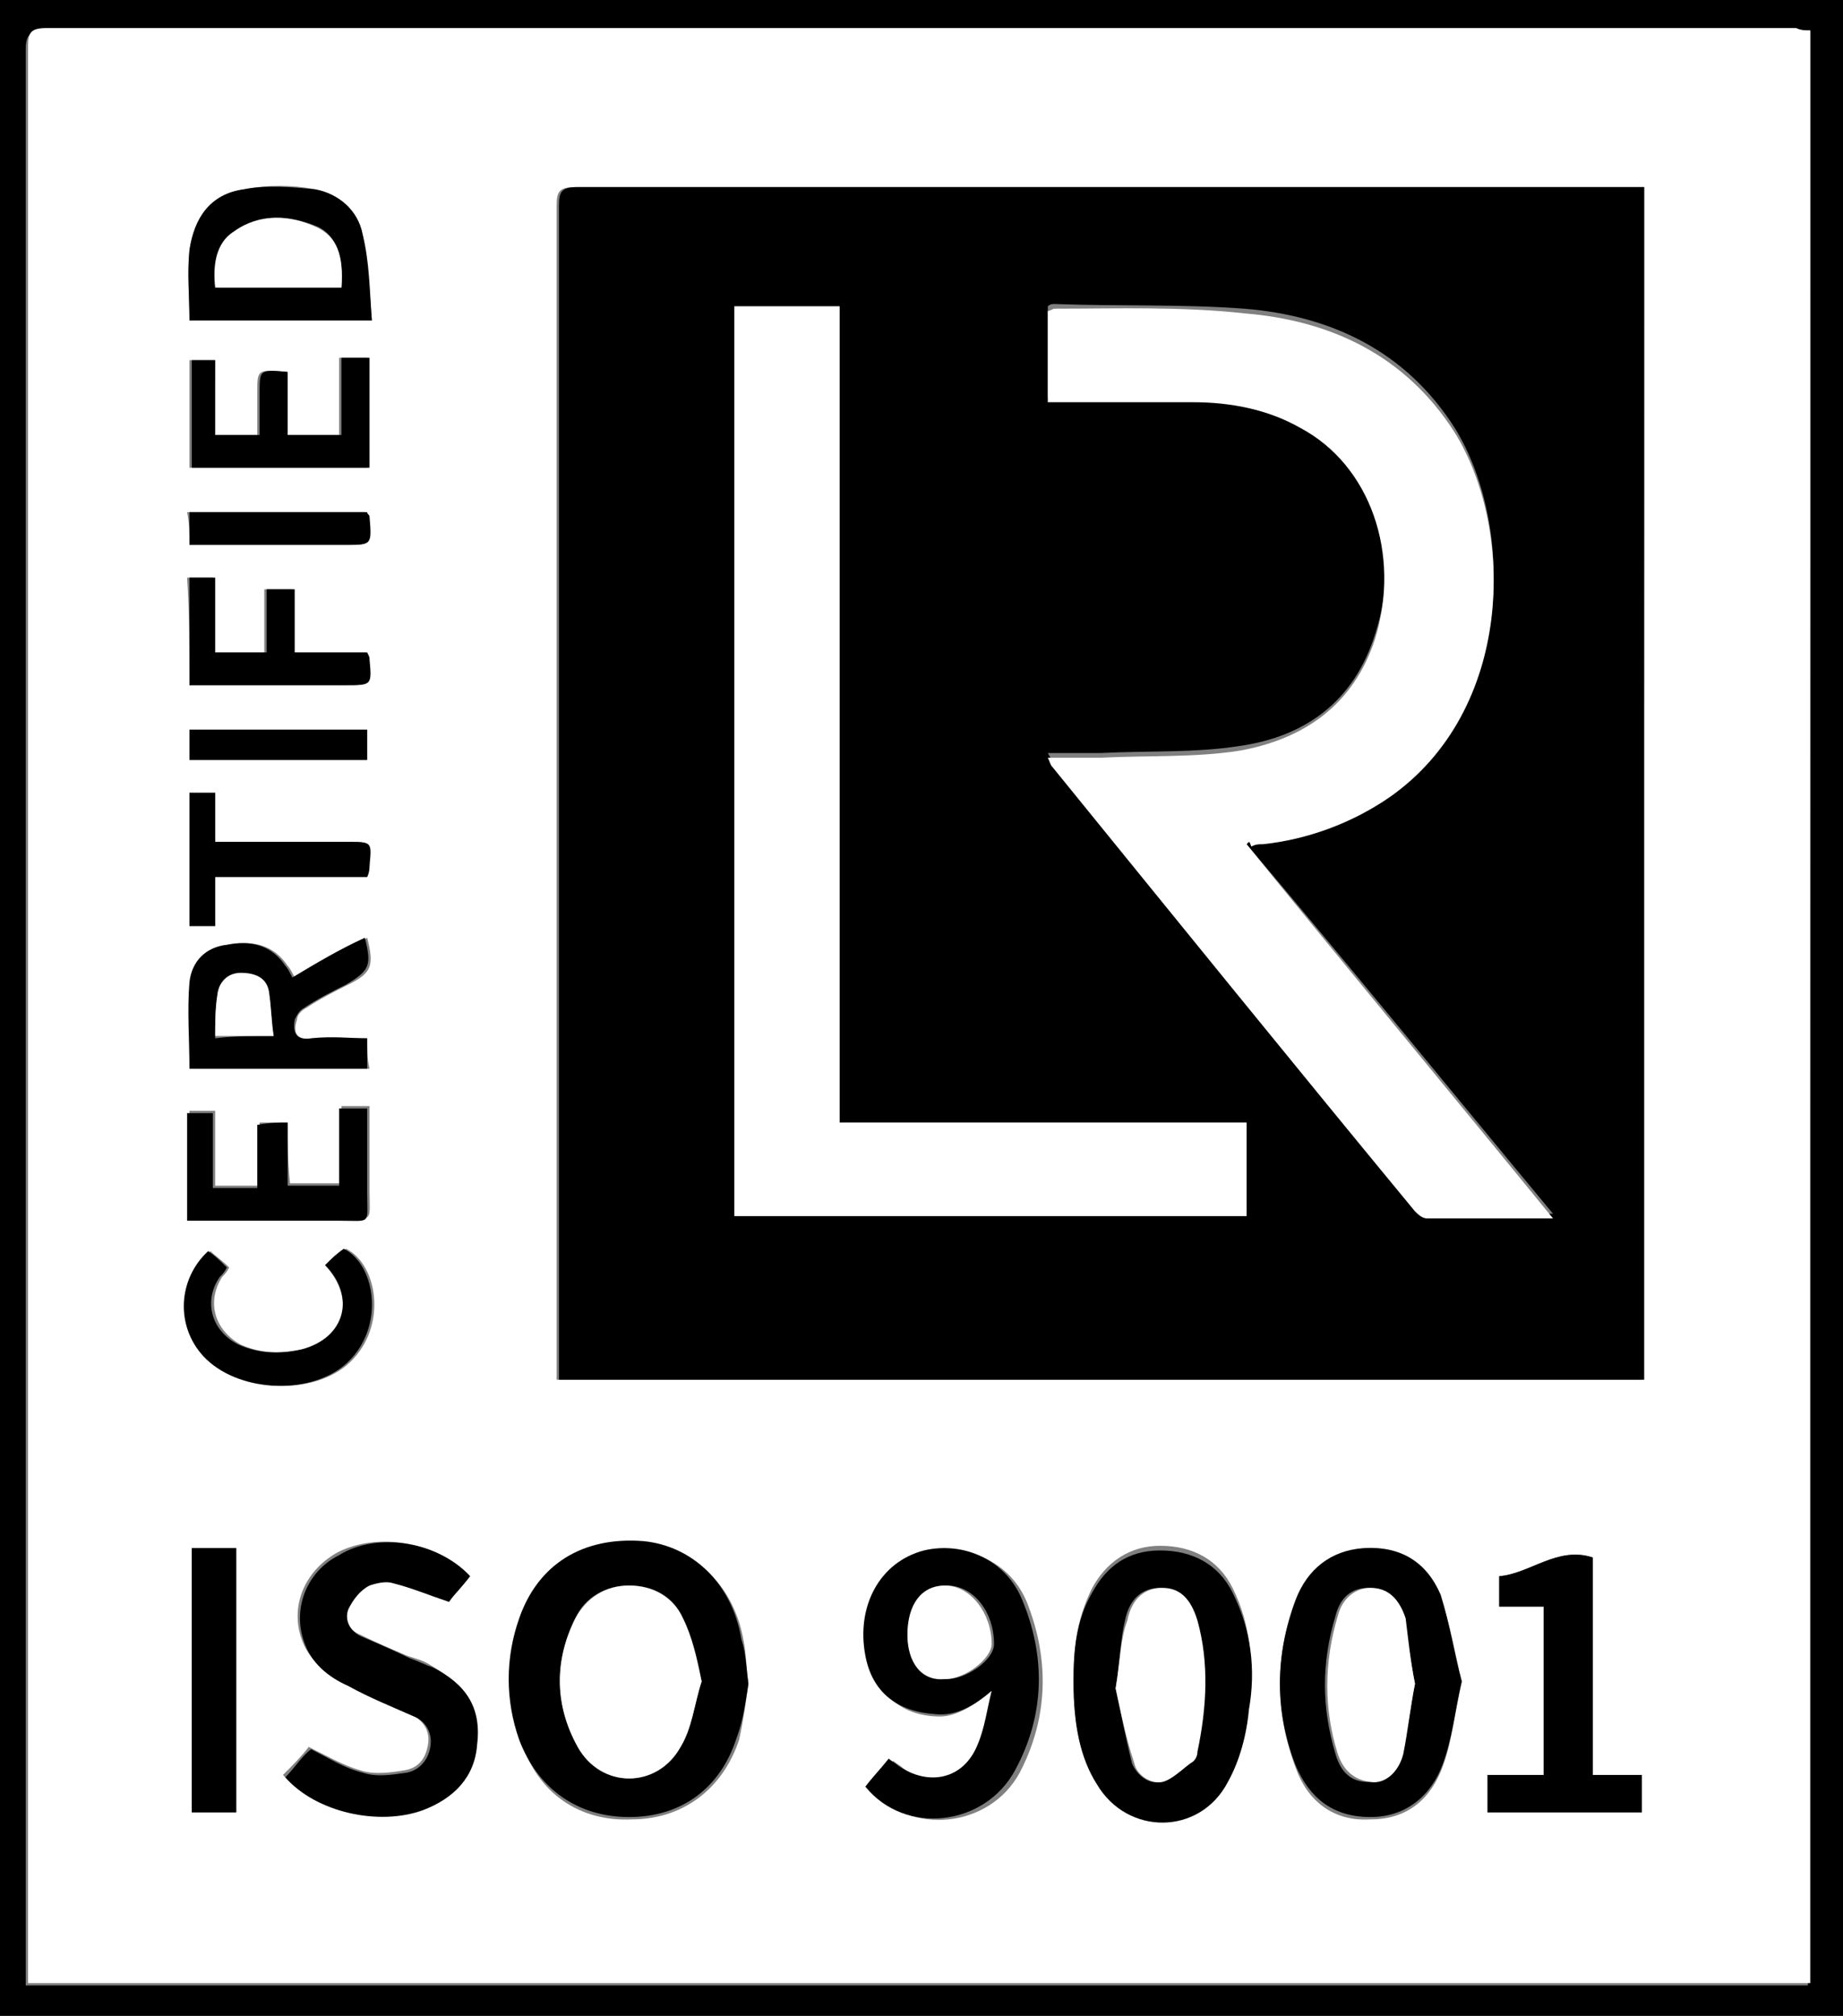 <?xml version="1.0" encoding="utf-8"?>
<!-- Generator: Adobe Illustrator 24.1.0, SVG Export Plug-In . SVG Version: 6.00 Build 0)  -->
<svg version="1.1" id="Laag_1" xmlns="http://www.w3.org/2000/svg" xmlns:xlink="http://www.w3.org/1999/xlink" x="0px" y="0px"
	 viewBox="0 0 78.8 86.2" style="enable-background:new 0 0 78.8 86.2;" xml:space="preserve">
<rect x="0" y="0" width="78.8" height="86.2" fill="#808080" stroke="none"/>
<style type="text/css">
	.st0{fill:#FFFFFF;}
</style>
<g>
	<path d="M78.8,0c0,28.7,0,57.5,0,86.2h-0.1c-26,0-52,0-78,0c-0.2,0-0.4,0-0.7,0C0,57.5,0,28.8,0,0c0.4,0,0.7,0,1,0
		c25.6,0,51.3,0,76.9,0C78.2,0,78.5,0,78.8,0z M77.4,1.3c-0.3,0-0.5,0-0.7,0c-24.9,0-49.9,0-74.8,0c-0.6,0-0.8,0.2-0.8,0.8
		c0,27.3,0,54.7,0,82c0,0.2,0,0.5,0,0.8c25.5,0,50.8,0,76.2,0C77.4,57,77.4,29.2,77.4,1.3z"/>
	<path class="st0" d="M77.4,1.3c0,27.9,0,55.7,0,83.5c-25.4,0-50.8,0-76.2,0c0-0.3,0-0.5,0-0.8c0-27.3,0-54.7,0-82
		c0-0.6,0.1-0.8,0.8-0.8c24.9,0,49.9,0,74.8,0C77,1.3,77.2,1.3,77.4,1.3z M70.3,8c-0.3,0-0.5,0-0.7,0c-15,0-30,0-45,0
		c-0.7,0-0.8,0.2-0.8,0.8c0,16.5,0,33,0,49.5c0,0.2,0,0.5,0,0.7c15.5,0,30.9,0,46.4,0C70.3,42,70.3,25,70.3,8z M32,72
		c-0.1-0.8-0.1-1.3-0.2-1.8c-0.4-2.4-2.1-4-4.2-4.2c-2.6-0.2-4.5,0.9-5.3,3.3c-0.6,1.7-0.6,3.5,0,5.2c0.7,2.2,2.5,3.4,4.7,3.3
		c2.2,0,3.9-1.3,4.6-3.4C31.8,73.5,31.9,72.7,32,72z M20.1,67.4c-1.4-1.5-4-1.9-5.7-1c-1.4,0.8-2,2.3-1.5,3.7
		c0.3,0.9,1.1,1.5,1.9,1.9c0.9,0.4,1.9,0.8,2.8,1.3c0.5,0.3,0.8,0.7,0.7,1.3c-0.1,0.6-0.4,1-1,1.1s-1.3,0.2-1.9,0
		c-0.7-0.2-1.4-0.6-2.2-1c-0.3,0.4-0.7,0.8-1.1,1.2c1.3,1.5,4,2.2,5.9,1.4c1.3-0.5,2.1-1.4,2.3-2.8c0.1-1.6-0.5-2.5-1.9-3.3
		c-0.3-0.2-0.7-0.3-1-0.4c-0.7-0.3-1.4-0.6-2-0.9c-0.5-0.2-0.8-0.7-0.6-1.2c0.2-0.4,0.5-0.7,0.9-1c0.3-0.2,0.7-0.2,1-0.1
		c0.8,0.2,1.6,0.5,2.4,0.8C19.4,68.3,19.7,67.9,20.1,67.4z M42.4,72.3c0.1,0,0.1,0.1,0.2,0.1c-0.2,0.8-0.3,1.6-0.6,2.3
		c-0.6,1.4-2.2,1.8-3.4,0.9c-0.1-0.1-0.3-0.2-0.4-0.3c-0.4,0.4-0.7,0.8-1,1.2c1.7,2,5.1,1.7,6.4-0.7c1.2-2.3,1.3-4.8,0.3-7.3
		c-0.7-1.7-2.5-2.5-4.2-2.1c-1.9,0.5-3,2.3-2.5,4.5c0.3,1.6,1.4,2.5,3,2.5C40.9,73.4,41.7,72.9,42.4,72.3z M45.9,71.9
		c0,1.8,0.3,3.3,1,4.2c1.4,2.2,4.4,2.2,5.6-0.1c0.5-0.9,0.7-2,0.9-3.1c0.2-1.7,0.1-3.4-0.7-5c-0.6-1.2-1.7-1.8-3.1-1.8
		c-1.3,0-2.3,0.7-2.9,1.8C46,69.3,45.9,70.6,45.9,71.9z M62.5,71.9c-0.3-1.2-0.5-2.5-0.9-3.6c-0.5-1.4-1.7-2.1-3.3-2
		c-1.5,0.1-2.4,0.9-2.9,2.2c-0.9,2.3-0.9,4.7,0,7.1c0.5,1.4,1.6,2.3,3.2,2.2c1.6,0,2.6-0.9,3.1-2.3C62.1,74.4,62.2,73.2,62.5,71.9z
		 M66,68.7c0,2.4,0,4.8,0,7.2c-0.8,0-1.6,0-2.4,0c0,0.6,0,1.1,0,1.6c2.2,0,4.4,0,6.6,0c0-0.6,0-1.1,0-1.6c-0.7,0-1.4,0-2.1,0
		c0-3.2,0-6.2,0-9.3c-1.5-0.5-2.7,0.7-4,0.8c0,0.5,0,0.9,0,1.3C64.7,68.7,65.4,68.7,66,68.7z M8.1,13.7c2.6,0,5.1,0,7.8,0
		c-0.1-1.3-0.2-2.5-0.4-3.7c-0.2-1-1-1.7-2-1.9c-1-0.2-2.1-0.2-3.1,0C9,8.3,8.3,9.4,8.1,10.7C8,11.7,8.1,12.6,8.1,13.7z M15.7,44.4
		c-0.8,0-1.5,0-2.3,0c-0.7,0.1-0.9-0.2-0.7-0.8c0-0.2,0.2-0.4,0.4-0.5c0.6-0.4,1.2-0.7,1.8-1c1-0.5,1.1-0.8,0.8-2
		c-1,0.6-2,1.1-3.1,1.7c-0.1-0.2-0.2-0.4-0.3-0.5c-0.6-0.9-1.5-1.1-2.5-0.9c-0.9,0.1-1.5,0.8-1.6,1.6c-0.1,1.2,0,2.5,0,3.7
		c2.5,0,5,0,7.6,0C15.7,45.3,15.7,44.9,15.7,44.4z M10.1,77.5c0-3.8,0-7.6,0-11.3c-0.7,0-1.3,0-1.9,0c0,3.8,0,7.5,0,11.3
		C8.8,77.5,9.4,77.5,10.1,77.5z M12.3,48c-0.4,0-0.8,0-1.2,0c0,0.9,0,1.8,0,2.7c-0.7,0-1.3,0-1.9,0c0-1.1,0-2.1,0-3.2
		c-0.4,0-0.7,0-1.1,0c0,1.6,0,3.1,0,4.6c0.3,0,0.5,0,0.8,0c1.9,0,3.8,0,5.7,0c1.4,0,1.2,0.2,1.2-1.2c0-1.2,0-2.4,0-3.6
		c-0.5,0-0.8,0-1.2,0c0,1.1,0,2.2,0,3.3c-0.8,0-1.5,0-2.2,0C12.3,49.7,12.3,48.9,12.3,48z M9.2,15.4c-0.4,0-0.8,0-1.1,0
		c0,1.6,0,3.1,0,4.6c2.6,0,5.1,0,7.6,0c0-1.6,0-3.1,0-4.7c-0.4,0-0.7,0-1.2,0c0,1.1,0,2.2,0,3.3c-0.8,0-1.5,0-2.3,0
		c0-0.9,0-1.8,0-2.7C11,15.8,11,15.8,11,16.8c0,0.6,0,1.2,0,1.8c-0.7,0-1.3,0-1.9,0c0-0.6,0-1.1,0-1.6C9.2,16.5,9.2,15.9,9.2,15.4z
		 M13.9,54.1c1.3,1.4,0.9,3.2-0.9,3.6c-0.9,0.2-1.8,0.2-2.7-0.2c-1.1-0.6-1.5-1.8-0.8-2.9c0.1-0.1,0.2-0.2,0.3-0.4
		c-0.3-0.3-0.6-0.5-0.8-0.7c-1.3,1.2-1.4,3.2-0.2,4.5c1.4,1.5,4.4,1.7,6,0.4c1.8-1.5,1.4-4.3,0-5C14.4,53.6,14.2,53.8,13.9,54.1z
		 M8.1,29.3c0.3,0,0.6,0,0.8,0c1.9,0,3.9,0,5.8,0c1.1,0,1.1,0,1-1.1c0-0.1-0.1-0.2-0.1-0.3c-1,0-2.1,0-3.1,0c0-0.9,0-1.8,0-2.7
		c-0.4,0-0.8,0-1.2,0c0,0.9,0,1.8,0,2.7c-0.7,0-1.4,0-2.2,0c0-1.1,0-2.1,0-3.2c-0.4,0-0.7,0-1.1,0C8.1,26.2,8.1,27.7,8.1,29.3z
		 M8.1,33.9c0,2,0,3.8,0,5.7c0.4,0,0.7,0,1.1,0c0-0.7,0-1.4,0-2.1c2.2,0,4.3,0,6.5,0c0-0.2,0.1-0.3,0.1-0.5c0-1,0-1-0.9-1
		c-1.6,0-3.3,0-4.9,0c-0.2,0-0.5,0-0.8,0c0-0.7,0-1.4,0-2.1C8.8,33.9,8.5,33.9,8.1,33.9z M8.1,23.3c0.3,0,0.5,0,0.8,0
		c1.9,0,3.9,0,5.8,0c1.2,0,1.2,0,1-1.2c0-0.1,0-0.1-0.1-0.2c-2.5,0-5,0-7.6,0C8.1,22.4,8.1,22.8,8.1,23.3z M8.1,32.5
		c2.6,0,5.1,0,7.6,0c0-0.5,0-0.8,0-1.3c-2.6,0-5.1,0-7.6,0C8.1,31.7,8.1,32.1,8.1,32.5z"/>
	<path d="M70.3,8c0,17,0,34,0,51c-15.5,0-30.9,0-46.4,0c0-0.2,0-0.5,0-0.7c0-16.5,0-33,0-49.5C23.9,8.2,24,8,24.7,8c15,0,30,0,45,0
		C69.9,8,70.1,8,70.3,8z M53.3,36.1c0.1-0.1,0.1-0.1,0.2-0.1c0.2,0,0.3,0,0.5-0.1c2-0.3,3.8-0.9,5.4-2c5.3-3.6,5.4-11.4,2.8-15.6
		c-2.1-3.3-5.3-4.8-9-5.1c-2.7-0.2-5.4-0.1-8.1-0.2c-0.1,0-0.2,0-0.3,0.1c0,1.3,0,2.6,0,3.9c0.3,0,0.5,0,0.8,0c1.8,0,3.6,0,5.4,0
		c1.6,0,3.2,0.4,4.6,1.1c3,1.6,4.4,5.3,3.2,9c-0.9,2.9-3,4.4-5.8,4.8c-1.9,0.3-4,0.2-5.9,0.3c-0.7,0-1.5,0-2.3,0
		c0.1,0.2,0.2,0.3,0.2,0.4c5.2,6.3,10.3,12.6,15.5,19c0.1,0.2,0.3,0.3,0.5,0.3c1.7,0,3.5,0,5.4,0C62,46.6,57.7,41.3,53.3,36.1z
		 M31.4,52c7.3,0,14.6,0,21.9,0c0-1.3,0-2.6,0-4c-5.8,0-11.5,0-17.4,0c0-11.7,0-23.3,0-34.9c-1.5,0-3,0-4.5,0
		C31.4,26.1,31.4,39,31.4,52z"/>
	<path d="M32,72c-0.1,0.6-0.2,1.5-0.5,2.3c-0.7,2.2-2.4,3.4-4.6,3.4s-3.9-1.2-4.7-3.3c-0.6-1.7-0.6-3.5,0-5.2
		c0.8-2.3,2.7-3.5,5.3-3.3c2.1,0.2,3.8,1.8,4.2,4.2C31.9,70.7,31.9,71.3,32,72z M30,71.9c-0.3-1-0.4-1.9-0.8-2.7
		c-0.4-0.9-1.2-1.4-2.3-1.4c-1,0-1.9,0.5-2.3,1.4c-0.9,1.8-0.9,3.7,0.1,5.5s3.4,1.8,4.4,0C29.6,73.8,29.7,72.8,30,71.9z"/>
	<path d="M20.1,67.4c-0.3,0.4-0.7,0.8-0.9,1.1c-0.9-0.3-1.6-0.6-2.4-0.8c-0.3-0.1-0.7,0-1,0.1c-0.4,0.2-0.7,0.6-0.9,1
		c-0.2,0.5,0.1,1,0.6,1.2c0.7,0.3,1.4,0.6,2,0.9c0.3,0.1,0.7,0.3,1,0.4c1.4,0.7,2.1,1.7,1.9,3.3c-0.1,1.4-1,2.3-2.3,2.8
		c-1.9,0.7-4.6,0.1-5.9-1.4c0.4-0.4,0.7-0.9,1.1-1.2c0.8,0.4,1.4,0.8,2.2,1c0.6,0.2,1.2,0.1,1.9,0c0.5-0.1,0.9-0.5,1-1.1
		s-0.2-1.1-0.7-1.3c-0.9-0.4-1.9-0.8-2.8-1.3c-0.9-0.4-1.6-1-1.9-1.9c-0.5-1.4,0.1-3,1.5-3.7C16.1,65.5,18.7,65.9,20.1,67.4z"/>
	<path d="M42.4,72.3c-0.7,0.6-1.5,1.1-2.4,1c-1.6-0.1-2.7-0.9-3-2.5c-0.4-2.1,0.6-4,2.5-4.5c1.7-0.4,3.5,0.4,4.2,2.1
		c1,2.4,1,4.9-0.3,7.3c-1.3,2.4-4.7,2.8-6.4,0.7c0.3-0.4,0.6-0.7,1-1.2c0.1,0.1,0.3,0.2,0.4,0.3c1.3,0.9,2.8,0.6,3.4-0.9
		C42.1,73.9,42.2,73.1,42.4,72.3C42.5,72.4,42.4,72.3,42.4,72.3z M38.8,69.9c0,1.2,0.6,1.9,1.7,1.9c0.8,0,2-0.8,2-1.5
		c0-1.4-0.9-2.5-2-2.5C39.4,67.8,38.8,68.7,38.8,69.9z"/>
	<path d="M45.9,71.9c0-1.3,0.1-2.6,0.8-3.8c0.6-1.1,1.5-1.8,2.9-1.8s2.5,0.6,3.1,1.8c0.8,1.6,1,3.3,0.7,5c-0.1,1.1-0.4,2.2-0.9,3.1
		c-1.2,2.3-4.3,2.3-5.6,0.1C46.2,75.2,45.9,73.8,45.9,71.9z M47.7,72.2c0.2,0.9,0.4,2,0.7,3.2c0.2,0.5,0.7,0.9,1.2,0.8
		c0.4-0.1,0.8-0.5,1.2-0.8c0.1-0.1,0.2-0.4,0.3-0.5c0.5-1.8,0.5-3.7,0-5.6c-0.2-0.9-0.8-1.3-1.5-1.4c-0.7,0-1.3,0.4-1.5,1.4
		C47.9,70.1,47.9,71,47.7,72.2z"/>
	<path d="M62.5,71.9c-0.3,1.3-0.4,2.4-0.8,3.5c-0.5,1.4-1.6,2.3-3.1,2.3c-1.6,0-2.6-0.8-3.2-2.2c-0.9-2.3-0.9-4.7,0-7.1
		c0.5-1.3,1.5-2.1,2.9-2.2c1.6-0.1,2.7,0.6,3.3,2C62,69.5,62.2,70.8,62.5,71.9z M60.5,72c-0.2-1-0.3-1.9-0.5-2.8
		c-0.2-0.9-0.8-1.3-1.5-1.3s-1.2,0.4-1.4,1.2c-0.6,2-0.6,3.9,0,5.9c0.2,0.7,0.6,1.2,1.4,1.2c0.6,0,1.2-0.4,1.4-1.2
		C60.2,74,60.3,73,60.5,72z"/>
	<path d="M66,68.7c-0.7,0-1.3,0-1.9,0c0-0.5,0-0.9,0-1.3c1.3-0.1,2.5-1.3,4-0.8c0,3.1,0,6.2,0,9.3c0.7,0,1.4,0,2.1,0
		c0,0.6,0,1.1,0,1.6c-2.2,0-4.3,0-6.6,0c0-0.5,0-1,0-1.6c0.8,0,1.6,0,2.4,0C66,73.5,66,71.1,66,68.7z"/>
	<path d="M8.1,13.7c0-1-0.1-2,0-3C8.3,9.3,9,8.3,10.4,8.1c1-0.2,2.1-0.1,3.1,0c1,0.2,1.8,0.9,2,1.9c0.3,1.2,0.3,2.4,0.4,3.7
		C13.2,13.7,10.7,13.7,8.1,13.7z M14.6,12.3c0.1-1.3-0.2-2.2-1-2.6c-1.2-0.5-2.4-0.6-3.5,0.2c-0.8,0.6-0.9,1.5-0.8,2.4
		C11,12.3,12.8,12.3,14.6,12.3z"/>
	<path d="M15.7,44.4c0,0.5,0,0.9,0,1.3c-2.5,0-5.1,0-7.6,0c0-1.2-0.1-2.5,0-3.7c0.1-0.9,0.7-1.5,1.6-1.6c1-0.2,1.9,0,2.5,0.9
		c0.1,0.1,0.2,0.3,0.3,0.5c1-0.6,2-1.2,3.1-1.7c0.3,1.2,0.2,1.4-0.8,2c-0.6,0.3-1.2,0.6-1.8,1c-0.2,0.1-0.3,0.3-0.4,0.5
		c-0.1,0.6,0.1,0.9,0.7,0.8C14.2,44.3,15,44.4,15.7,44.4z M11.7,44.3c-0.1-0.7-0.1-1.3-0.2-1.8c-0.1-0.6-0.6-0.8-1.2-0.8
		s-1,0.3-1,0.9c-0.1,0.6-0.1,1.2-0.1,1.8C10,44.3,10.8,44.3,11.7,44.3z"/>
	<path d="M10.1,77.5c-0.7,0-1.3,0-1.9,0c0-3.8,0-7.5,0-11.3c0.6,0,1.2,0,1.9,0C10.1,69.9,10.1,73.7,10.1,77.5z"/>
	<path d="M12.3,48c0,0.9,0,1.8,0,2.7c0.8,0,1.5,0,2.2,0c0-1.1,0-2.2,0-3.3c0.4,0,0.8,0,1.2,0c0,1.2,0,2.4,0,3.6
		c0,1.4,0.2,1.2-1.2,1.2c-1.9,0-3.8,0-5.7,0c-0.2,0-0.5,0-0.8,0c0-1.6,0-3.1,0-4.6c0.3,0,0.6,0,1.1,0c0,1,0,2.1,0,3.2
		c0.7,0,1.3,0,1.9,0c0-0.9,0-1.8,0-2.7C11.6,48,11.9,48,12.3,48z"/>
	<path d="M9.2,15.4c0,0.5,0,1.1,0,1.6s0,1,0,1.6c0.6,0,1.2,0,1.9,0c0-0.6,0-1.2,0-1.8c0-1,0-1,1.2-0.9c0,0.9,0,1.8,0,2.7
		c0.8,0,1.5,0,2.3,0c0-1.1,0-2.2,0-3.3c0.4,0,0.8,0,1.2,0c0,1.6,0,3.1,0,4.7c-2.5,0-5,0-7.6,0c0-1.5,0-3,0-4.6
		C8.4,15.4,8.8,15.4,9.2,15.4z"/>
	<path d="M13.9,54.1c0.3-0.3,0.5-0.5,0.8-0.7c1.4,0.7,1.8,3.5,0,5c-1.6,1.3-4.6,1.1-6-0.4c-1.2-1.3-1.1-3.3,0.2-4.5
		c0.3,0.2,0.5,0.4,0.8,0.7c-0.1,0.2-0.2,0.3-0.3,0.4c-0.7,1-0.4,2.3,0.8,2.9c0.9,0.4,1.8,0.4,2.7,0.2C14.8,57.2,15.2,55.4,13.9,54.1
		z"/>
	<path d="M8.1,29.3c0-1.6,0-3.1,0-4.6c0.3,0,0.7,0,1.1,0c0,1,0,2.1,0,3.2c0.8,0,1.4,0,2.2,0c0-0.9,0-1.8,0-2.7c0.4,0,0.8,0,1.2,0
		c0,0.9,0,1.7,0,2.7c1.1,0,2.1,0,3.1,0c0.1,0.2,0.1,0.2,0.1,0.3c0.1,1.1,0.1,1.1-1,1.1c-1.9,0-3.9,0-5.8,0
		C8.7,29.3,8.4,29.3,8.1,29.3z"/>
	<path d="M8.1,33.9c0.3,0,0.7,0,1.1,0c0,0.7,0,1.4,0,2.1c0.3,0,0.6,0,0.8,0c1.6,0,3.3,0,4.9,0c1,0,1,0,0.9,1c0,0.1,0,0.3-0.1,0.5
		c-2.2,0-4.3,0-6.5,0c0,0.7,0,1.4,0,2.1c-0.4,0-0.7,0-1.1,0C8.1,37.7,8.1,35.9,8.1,33.9z"/>
	<path d="M8.1,23.3c0-0.5,0-0.9,0-1.4c2.5,0,5.1,0,7.6,0c0,0.1,0.1,0.1,0.1,0.2c0.1,1.2,0.1,1.2-1,1.2c-1.9,0-3.9,0-5.8,0
		C8.7,23.3,8.4,23.3,8.1,23.3z"/>
	<path d="M8.1,32.5c0-0.4,0-0.8,0-1.3c2.6,0,5.1,0,7.6,0c0,0.4,0,0.8,0,1.3C13.2,32.5,10.7,32.5,8.1,32.5z"/>
	<path class="st0" d="M53.3,36.1c4.3,5.3,8.7,10.6,13.1,16c-1.9,0-3.6,0-5.4,0c-0.2,0-0.4-0.2-0.5-0.3c-5.2-6.3-10.3-12.6-15.5-19
		c-0.1-0.1-0.1-0.2-0.2-0.4c0.8,0,1.6,0,2.3,0c2-0.1,4,0,5.9-0.3c2.8-0.5,4.9-2,5.8-4.8c1.1-3.6-0.2-7.4-3.2-9
		c-1.4-0.8-3-1.1-4.6-1.1c-1.8,0-3.6,0-5.4,0c-0.2,0-0.5,0-0.8,0c0-1.3,0-2.6,0-3.9c0.1,0,0.2-0.1,0.3-0.1c2.7,0,5.4-0.1,8.1,0.2
		c3.7,0.3,6.9,1.8,9,5.1c2.6,4.2,2.5,11.9-2.8,15.6c-1.6,1.1-3.5,1.8-5.4,2c-0.2,0-0.3,0-0.5,0.1C53.4,35.9,53.4,36,53.3,36.1z"/>
	<path class="st0" d="M31.4,52c0-13,0-25.9,0-38.9c1.5,0,3,0,4.5,0c0,11.6,0,23.2,0,34.9c5.8,0,11.6,0,17.4,0c0,1.4,0,2.6,0,4
		C46,52,38.7,52,31.4,52z"/>
	<path class="st0" d="M30,71.9c-0.3,0.9-0.4,2-0.9,2.8c-1,1.8-3.4,1.8-4.4,0s-1-3.7-0.1-5.5c0.5-0.9,1.3-1.4,2.3-1.4
		s1.9,0.5,2.3,1.4C29.6,70,29.8,70.9,30,71.9z"/>
	<path class="st0" d="M38.8,69.9c0-1.3,0.6-2.1,1.6-2.1c1.1,0,2,1.2,2,2.5c0,0.6-1.1,1.5-2,1.5C39.4,71.9,38.8,71.1,38.8,69.9z"/>
	<path class="st0" d="M47.7,72.2c0.2-1.2,0.2-2.1,0.5-2.9c0.2-1,0.8-1.4,1.5-1.4s1.2,0.4,1.5,1.4c0.5,1.8,0.4,3.7,0,5.6
		c0,0.2-0.1,0.4-0.3,0.5c-0.4,0.3-0.8,0.7-1.2,0.8c-0.5,0.1-1.1-0.3-1.2-0.8C48.1,74.2,47.9,73.1,47.7,72.2z"/>
	<path class="st0" d="M60.5,72c-0.2,1-0.3,2-0.5,3c-0.2,0.8-0.8,1.3-1.4,1.2c-0.8-0.1-1.2-0.6-1.4-1.2c-0.6-1.9-0.6-3.9,0-5.9
		c0.2-0.8,0.8-1.2,1.4-1.2c0.7,0,1.2,0.4,1.5,1.3C60.2,70,60.3,71,60.5,72z"/>
	<path class="st0" d="M14.6,12.3c-1.8,0-3.5,0-5.4,0c-0.1-0.9,0-1.9,0.8-2.4c1.1-0.8,2.4-0.7,3.5-0.2C14.4,10.1,14.7,10.9,14.6,12.3
		z"/>
	<path class="st0" d="M11.7,44.3c-0.9,0-1.7,0-2.5,0c0-0.6,0-1.2,0.1-1.8c0.1-0.6,0.5-0.9,1-0.9c0.6,0,1.1,0.2,1.2,0.8
		C11.6,43.1,11.6,43.7,11.7,44.3z"/>
</g>
</svg>
